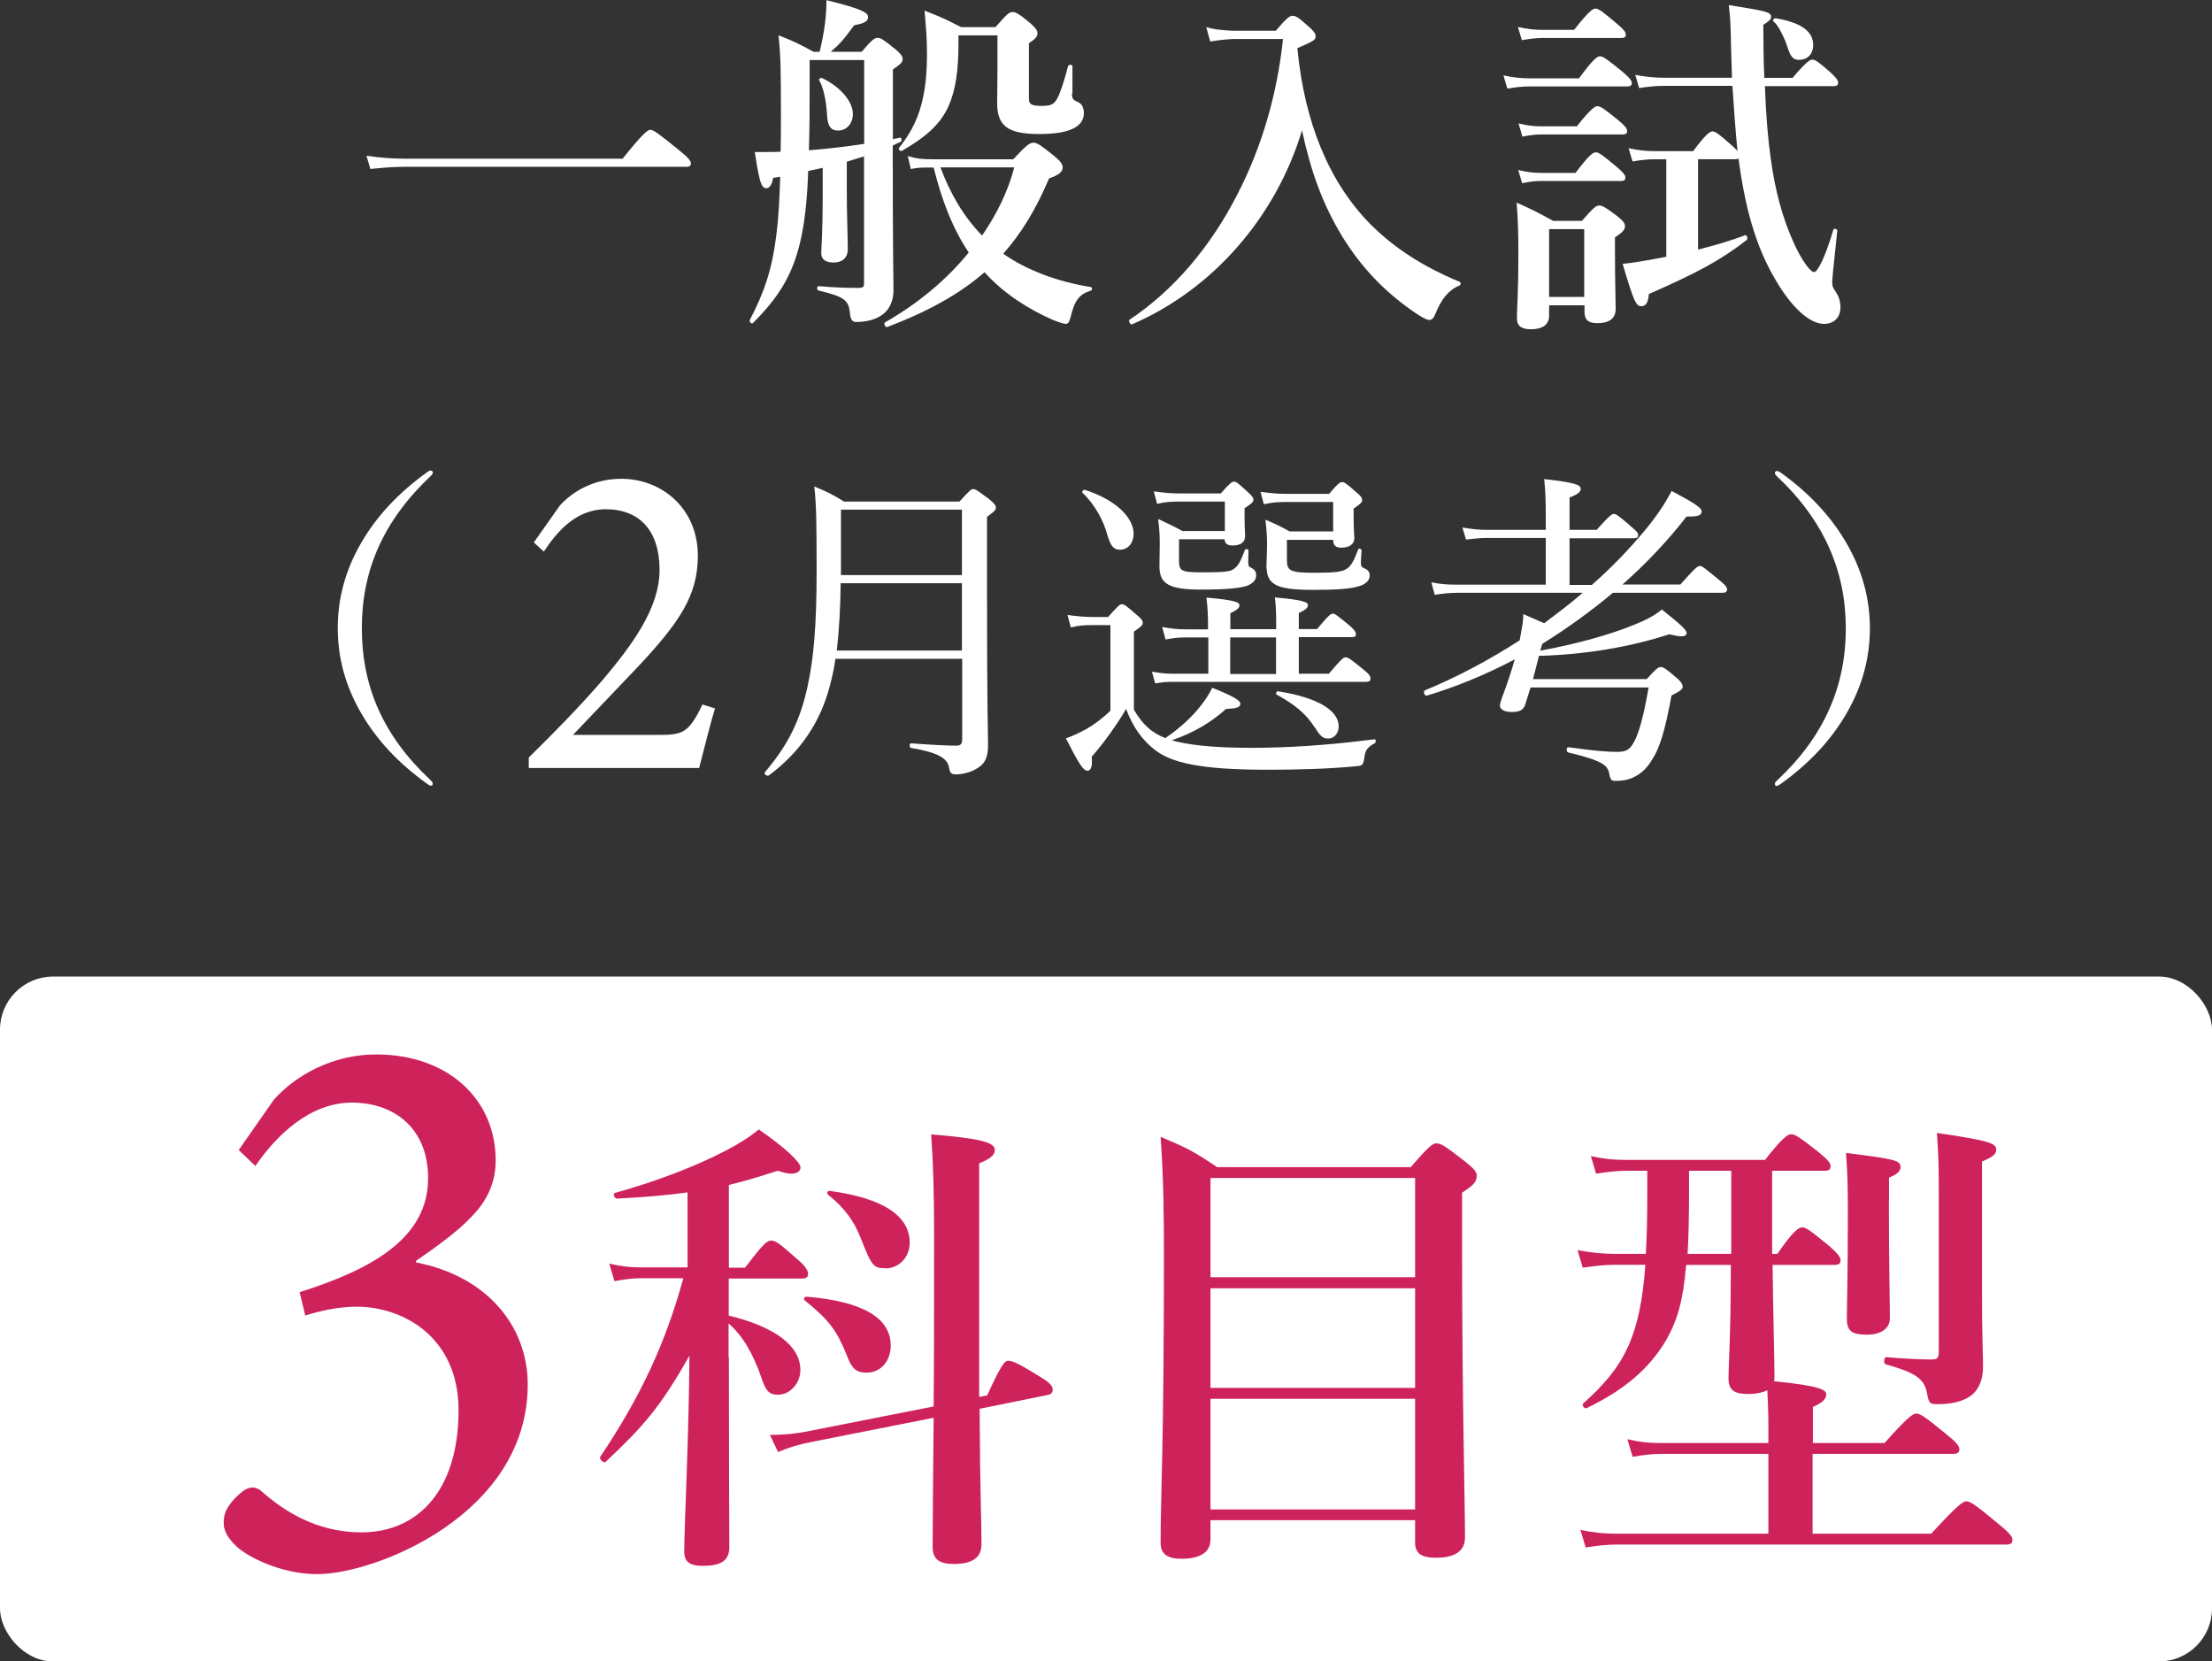 <?xml version="1.0" encoding="UTF-8"?>
<svg id="_レイヤー_2" data-name="レイヤー 2" xmlns="http://www.w3.org/2000/svg" viewBox="0 0 152.53 114.55">
  <rect x="0" y="0" width="152.53" height="114.55" fill="#333333" stroke="none"/>
  <defs>
    <style>
      .cls-1 {
        fill: #fff;
      }

      .cls-2 {
        fill: #ce225b;
      }
    </style>
  </defs>
  <g id="h1-C">
    <g>
      <rect class="cls-1" x="0" y="67.33" width="152.53" height="47.22" rx="3.66" ry="3.66"/>
      <g>
        <path class="cls-2" d="M16.46,79.29l2.44-3.49c1.55-1.72,4.1-3.1,7.03-3.1,4.98,0,8.25,3.1,8.25,7.31,0,1.61-.66,2.88-1.72,3.93-.83.89-2.16,1.88-3.77,2.99v.11c4.87.94,7.7,4.37,7.7,8.42,0,8.97-10.52,13.07-14.51,13.07-2.55,0-4.82-1.22-5.54-1.88-.78-.72-1-1.33-.89-1.99.06-.72.78-1.44,1.27-1.83.44-.33.89-.39,1.33,0,1.44,1.27,3.71,2.82,6.87,2.82,3.93,0,6.7-2.93,6.7-8.42,0-5.09-3.88-7.14-7.03-7.14-1.33,0-2.66.33-3.54.61l-.39-1.61c5.09-1.61,8.86-3.77,8.86-7.86,0-3.43-2.33-5.21-5.26-5.21s-5.26,2.33-6.65,4.37l-1.16-1.11Z"/>
        <path class="cls-2" d="M50.26,93.56c0,6.78.03,11.62.03,13.12,0,.95-.62,1.28-1.83,1.28-.92,0-1.28-.29-1.28-1.01,0-1.57.33-8.08.36-13.48-2,3.53-3.14,4.84-5.79,7.33-.13.1-.46-.23-.36-.36,2.81-4.19,4.48-7.79,5.73-12.31h-2.98c-.52,0-1.05.07-1.77.2l-.36-1.21c.85.2,1.47.26,2.13.26h3.27v-5.17c-1.41.2-2.95.33-4.88.43-.16,0-.29-.36-.13-.39,2.95-.82,5.63-1.87,7.63-2.91.95-.49,1.7-.98,2.29-1.47,1.8,1.24,2.88,2.26,2.88,2.62,0,.23-.2.43-.65.43-.23,0-.52-.07-.92-.2-1.21.39-2.29.72-3.37.98v5.7h1.11c1.21-1.57,1.51-1.87,1.8-1.87.36,0,.72.33,1.9,1.37.43.36.65.69.65.92s-.1.33-.43.33h-5.04v2.55c3.21.79,4.94,2.09,4.94,3.76,0,.92-.72,1.7-1.54,1.7-.62,0-.85-.26-1.15-1.18-.59-1.7-1.31-2.91-2.26-3.73v2.32ZM68.07,96.21c.88-1.93,1.18-2.39,1.44-2.39.33,0,.75.2,2.29,1.15.59.36.79.59.79.85,0,.2-.13.33-.36.36l-4.68.95c.03,5.99.13,7.59.13,9.33,0,.98-.69,1.37-1.93,1.37-.98,0-1.44-.33-1.44-1.18,0-1.64.03-4.03.07-8.9l-8.44,1.67c-.82.16-1.51.36-2.29.69l-.56-1.18c1.08,0,1.83-.1,2.52-.23l8.77-1.73c.03-3.01.03-6.87.03-11.95,0-3.01-.07-4.94-.2-6.81,3.47.29,4.39.56,4.39,1.08,0,.29-.2.56-1.08.92v16.1l.56-.1ZM59.75,94.64c-.69,0-1.01-.26-1.34-1.15-.69-1.73-1.21-2.45-2.91-3.83-.13-.1-.03-.26.13-.26,3.83.33,5.79,1.44,5.79,3.37,0,1.08-.69,1.87-1.67,1.87ZM61.06,87.44c-.82,0-.95-.13-1.7-2.06-.46-1.18-1.11-2.09-2.26-3.01-.13-.1-.03-.29.13-.26,3.63.49,5.5,1.7,5.5,3.57,0,1.01-.75,1.77-1.67,1.77Z"/>
        <path class="cls-2" d="M83.47,104.82v1.31c0,.88-.69,1.34-2,1.34-.98,0-1.44-.33-1.44-1.11,0-3.27.23-6.61.23-19.83,0-2.72-.03-5.43-.23-8.15,1.93.82,2.19.95,3.9,2.09h13.35c1.24-1.44,1.51-1.64,1.77-1.64.33,0,.62.2,1.96,1.24.62.49.82.72.82.98,0,.43-.2.65-1.01,1.18v3.89c0,10.34.2,17.51.2,19.87,0,.98-.72,1.41-2,1.41-1.05,0-1.44-.33-1.44-1.05v-1.54h-14.11ZM97.58,81.22h-14.11v6.84h14.11v-6.84ZM97.58,88.82h-14.11v6.87h14.11v-6.87ZM97.58,96.44h-14.11v7.63h14.11v-7.63Z"/>
        <path class="cls-2" d="M122.23,87.21c.03,3.11.13,6.42.13,7.63,0,.16,0,.29-.03.39,3.31.33,3.6.62,3.6.92s-.29.59-.92.85v2.49h4.94c1.57-1.77,1.96-2.03,2.19-2.03.29,0,.65.26,2.09,1.44.62.49.88.79.88,1.01s-.1.33-.43.33h-9.69v5.5h8.18c1.8-1.96,2.19-2.23,2.42-2.23.29,0,.65.26,2.23,1.57.69.56.95.85.95,1.08s-.1.33-.43.33h-26.87c-.65,0-1.28.07-2.13.2l-.36-1.21c.95.2,1.67.26,2.39.26h10.57v-5.5h-7.43c-.59,0-1.15.07-1.93.2l-.36-1.21c.85.2,1.51.26,2.16.26h7.56v-1.28c0-.72-.03-1.51-.07-2.36-.33.16-.75.26-1.34.26-.98,0-1.34-.29-1.34-1.11,0-.72.16-3.08.16-7.46v-.33h-3.08c-.2,2.42-.59,3.8-1.37,5.17-1.18,2-2.88,3.44-5.5,4.71-.13.07-.36-.23-.23-.33,2.85-2.52,3.93-4.65,4.29-9.56h-2.06c-.69,0-1.34.07-2.26.2l-.36-1.21c1.05.2,1.87.26,2.65.26h2.06c.07-1.18.1-2.52.1-4.03v-1.7h-1.44c-.62,0-1.24.07-2.09.2l-.36-1.21c.92.2,1.64.26,2.32.26h9.69c1.18-1.51,1.57-1.77,1.8-1.77.29,0,.65.26,1.9,1.24.56.46.82.72.82.95s-.1.33-.43.33h-3.6v5.73h.36c1.08-1.57,1.47-1.83,1.7-1.83.29,0,.62.26,1.87,1.28.52.46.79.75.79.98s-.1.33-.43.33h-4.29ZM116.47,80.73v1.24c0,1.8-.03,3.27-.1,4.48h3.01v-5.73h-2.91ZM130.25,82.79c0,4.19.07,7.14.07,8.08,0,.72-.59,1.15-1.6,1.15s-1.37-.23-1.37-1.11c0-.72.07-2.98.07-7.33,0-1.93-.03-2.81-.13-4.09,3.44.43,3.76.52,3.76.98,0,.26-.2.49-.79.72v1.6ZM133.69,81.94c0-1.6-.03-2.52-.13-3.83,3.5.52,4.09.69,4.09,1.15,0,.33-.26.52-.98.82v9c0,3.24.07,4.16.07,5.14,0,.69-.16,1.24-.49,1.67-.49.62-1.44.92-2.55.92-.62,0-.69,0-.82-.75-.2-1.08-.92-1.44-2.85-2-.16-.03-.13-.49.03-.49,1.15.1,2.26.16,3.11.16.43,0,.52-.1.52-.56v-11.23Z"/>
      </g>
    </g>
    <g>
      <path class="cls-1" d="M42.94,10.93c1.43-1.78,1.73-1.98,1.9-1.98.22,0,.49.2,1.93,1.36.67.54.87.77.87.94s-.07.25-.32.25h-19.38c-.72,0-1.43.05-2.4.15l-.27-.91c1.04.15,1.83.2,2.62.2h15.05Z"/>
      <path class="cls-1" d="M56.74,11.57c-.35.07-.64.15-1.01.22-.07,2.05-.25,3.66-.57,4.97-.57,2.35-1.56,3.83-3.24,5.51-.1.1-.27-.1-.22-.2.99-1.9,1.53-3.46,1.83-5.83.15-1.14.22-2.45.27-4.05l-.49.07c-.07.47-.25.72-.47.72-.35,0-.49-.49-.79-2.5h.84c.32,0,.62,0,.94-.02.02-.79.02-1.68.02-2.62,0-3.02-.02-4.03-.17-5.41,1.19.47,1.36.57,2.42,1.14h.42c.17-.72.3-1.38.37-1.98.07-.57.1-1.06.1-1.58,2.27.57,2.87.82,2.87,1.16,0,.3-.25.44-.96.57-.69.96-.99,1.29-1.61,1.83h2.13c.69-.82.89-.96,1.09-.96.25,0,.44.15,1.24.79.35.3.49.47.49.67,0,.22-.1.32-.67.72v4.8c.17-.02.32-.07.49-.1.12-.02.15.25.02.3-.17.07-.35.15-.52.25,0,7.76.05,8.97.05,9.96,0,.59-.17,1.06-.47,1.43-.44.49-1.16.77-2.1.77-.25,0-.37-.15-.42-.49-.07-1.01-.35-1.24-2.18-1.68-.12-.02-.12-.3,0-.3,1.14.1,1.98.12,2.74.12.35,0,.4-.07.4-.32v-8.75l-1.19.37v1.93c0,1.53.07,3.46.07,4.08s-.37.94-.99.94c-.54,0-.84-.22-.84-.64,0-.37.1-1.48.1-3.76v-2.1ZM55.83,5.09c0,2.03,0,3.76-.05,5.27,1.29-.1,2.55-.25,3.81-.44v-5.78h-3.76v.96ZM57.8,9c-.52,0-.72-.3-.77-1.04-.05-1.04-.27-1.98-.54-2.42-.07-.1.12-.2.22-.15,1.26.62,2.1,1.61,2.1,2.47,0,.64-.42,1.14-1.01,1.14ZM69.87,10.98c.94-1.01,1.14-1.14,1.41-1.14.22,0,.49.17,1.36.87.49.4.64.62.64.82,0,.32-.27.54-.94.77-.89,2.1-1.9,3.78-3.16,5.19,1.61,1.14,3.73,1.93,6.03,2.3.12.02.12.22,0,.25-.79.25-1.11.67-1.38,1.8-.1.37-.17.49-.35.49-.1,0-.45-.1-.87-.27-1.63-.72-3.34-1.76-4.72-3.29-1.76,1.53-3.93,2.72-6.72,3.78-.12.05-.25-.27-.15-.32,2.27-1.29,4.25-2.94,5.78-4.82-1.19-1.78-1.9-3.78-2.42-5.86h-.12c-.82,0-.89,0-1.46.1l-.2-.89c.69.2,1.01.22,1.75.22h5.51ZM73.92,6.45c0,.37.07.44.47.62.22.1.35.4.35.72,0,.42-.2.77-.62,1.01-.52.3-1.33.44-2.47.44-2.13,0-2.89-.54-2.89-2.13,0-.64.02-1.11.02-2.15v-2.52h-2.69v.64c0,1.78-.2,3.16-.69,4.25-.57,1.26-1.58,2.13-3.21,3.07-.1.05-.27-.1-.2-.2.89-1.11,1.41-2.2,1.68-3.58.17-.84.25-1.76.25-2.87,0-1.01-.05-1.73-.17-3.02,1.24.49,1.41.57,2.52,1.14h2.37c.84-.94.94-1.04,1.19-1.04.2,0,.42.1,1.24.79.27.25.47.44.47.67s-.15.4-.59.69v3.83c0,.37.17.49.84.49.62,0,.84-.05,1.09-.47.22-.37.49-1.21.77-2.27.02-.12.3-.12.3,0v1.88ZM64.85,11.54c.64,1.73,1.56,3.36,2.87,4.7,1.04-1.51,1.8-3.09,2.22-4.7h-5.09Z"/>
      <path class="cls-1" d="M87.99,2.1c.74-.87.94-1.01,1.14-1.01.25,0,.44.15,1.14.77.3.27.45.44.45.64,0,.25-.1.32-1.26.82.49,5.12,2.18,9.24,5.04,12.14,1.66,1.66,3.66,2.94,6.13,3.96.12.05.12.22,0,.27-.74.3-1.24.94-1.63,1.9-.15.37-.27.47-.44.47-.2,0-.64-.25-1.19-.64-1.95-1.38-3.46-2.94-4.8-5.09-1.38-2.27-2.18-4.52-2.79-7.34-1.8,5.98-6.16,10.98-11.72,13.37-.12.05-.27-.25-.17-.32,3.02-2,5.59-5.02,7.44-8.65,1.66-3.21,2.74-6.87,3.14-10.7h-3.41c-.57.02-.94.07-1.61.17l-.27-.99c.47.15.94.2,1.8.25h3.02Z"/>
      <path class="cls-1" d="M108.89,5.39c.96-1.31,1.26-1.51,1.43-1.51.22,0,.49.2,1.53,1.04.47.4.67.62.67.79s-.07.25-.32.25h-6.75c-.45,0-.91.05-1.51.15l-.27-.91c.72.15,1.24.2,1.78.2h3.44ZM106.82,21.04v.72c0,.62-.44.94-1.26.94-.64,0-.96-.22-.96-.77,0-.74.1-1.51.1-4.52,0-1.14-.02-2.27-.12-3.44,1.19.54,1.36.62,2.52,1.26h1.98c.79-.91.99-1.06,1.19-1.06.25,0,.47.15,1.26.74.37.3.52.47.52.67,0,.27-.15.42-.69.79v.82c0,2.13.05,3.63.05,4.1,0,.69-.47.99-1.26.99-.62,0-.89-.22-.89-.79v-.44h-2.42ZM108.55,2.05c.99-1.26,1.29-1.46,1.46-1.46.22,0,.49.2,1.48,1.04.42.35.62.57.62.74s-.07.25-.32.25h-5.44c-.42,0-.84.05-1.41.15l-.27-.91c.67.15,1.19.2,1.68.2h2.2ZM108.65,11.91c.91-1.21,1.21-1.41,1.38-1.41.22,0,.49.2,1.43.99.42.35.62.57.62.74s-.07.25-.32.25h-5.56c-.37,0-.74.05-1.24.15l-.27-.91c.62.15,1.06.2,1.53.2h2.42ZM108.74,8.7c.94-1.19,1.24-1.38,1.41-1.38.22,0,.49.2,1.43.96.42.35.62.57.62.74s-.07.25-.32.25h-5.64c-.37,0-.77.05-1.26.15l-.27-.91c.62.15,1.06.2,1.53.2h2.5ZM109.24,15.8h-2.42v4.67h2.42v-4.67ZM121.7,5.93c.07,1.95.2,3.56.4,4.99.32,2.32.82,4.08,1.53,5.69.54,1.24,1.19,2.15,1.46,2.15s.82-1.19,1.33-2.92c.02-.12.3-.05.27.07-.3,2.79-.35,3.39-.35,3.56,0,.27.05.37.3.74.2.3.27.67.27.96,0,.72-.44,1.16-1.14,1.16-1.01,0-2.27-1.19-3.34-3.04-1.38-2.32-2.1-4.99-2.55-8.36-.05.02-.12.05-.22.05h-2.57v6.23c1.26-.32,2.42-.67,3.24-.99.12-.05.22.25.12.32-1.8,1.41-3.49,2.3-6.75,3.73-.05.59-.2.84-.52.84-.37,0-.52-.32-1.29-2.92.54-.05,1.16-.15,1.85-.27.37-.07.77-.15,1.16-.22v-6.72h-.82c-.45,0-.91.05-1.51.15l-.27-.91c.72.15,1.24.2,1.78.2h2.67c.87-1.16,1.16-1.36,1.33-1.36.22,0,.47.2,1.33.96.17.15.3.27.4.4-.15-1.51-.25-2.99-.35-4.5h-4.75c-.49,0-1.01.05-1.68.15l-.27-.91c.79.15,1.36.2,1.95.2h4.72c-.02-.74-.05-1.51-.07-2.32-.02-1.36-.05-1.76-.15-2.69,2.65.42,2.92.49,2.92.82,0,.15-.15.3-.54.54,0,1.33.02,2.55.07,3.66h1.95c.89-1.06,1.19-1.26,1.36-1.26.22,0,.47.2,1.26.89.32.3.52.52.52.69s-.07.25-.32.25h-4.77ZM124.09,4.13c-.47,0-.62-.2-.87-.99-.1-.32-.3-.74-.49-1.09-.15-.27-.32-.49-.44-.57-.1-.07.05-.25.17-.22,1.73.3,2.57.89,2.57,1.85,0,.59-.37,1.01-.94,1.01Z"/>
      <path class="cls-1" d="M29.84,32.59c0,.07-.02.11-.11.2-3.29,3.09-4.78,6.51-4.78,10.52s1.47,7.41,4.69,10.43c.16.16.2.2.2.29s-.05.14-.11.14-.14-.02-.29-.14c-1.98-1.42-3.47-3.02-4.53-4.85-1.1-1.89-1.62-3.85-1.62-5.88s.52-3.99,1.62-5.88c1.06-1.83,2.57-3.45,4.55-4.87.11-.07.16-.11.23-.11.09,0,.16.05.16.14Z"/>
      <path class="cls-1" d="M49.31,48.83c-.41,1.32-.72,2.7-1.1,4.12h-11.75v-.72c1.76-1.73,3.52-3.52,5.09-5.34,1.95-2.32,3.93-4.9,3.93-7.6s-1.38-4.18-3.71-4.18c-2.14,0-3.46,1.7-4.27,2.92l-.69-.63,1.79-2.54c.94-1.04,2.42-1.85,4.24-1.85,2.76,0,5.28,2.01,5.28,5.31,0,2.73-1.26,4.59-4.15,7.67l-4.46,4.68h5.88c1.7,0,2.1-.13,3.05-2.1l.88.28Z"/>
      <path class="cls-1" d="M57.61,45.41c-.09.68-.23,1.26-.38,1.85-.63,2.43-1.96,4.53-4.21,6.2-.14.09-.38-.11-.27-.23,1.6-1.87,2.43-3.58,2.93-5.88.43-1.92.63-4.24.63-7.93,0-3.49-.02-4.6-.16-5.88.92.38,1.28.56,2.05,1.04h7.96c.7-.77.81-.86.95-.86.16,0,.29.09,1.13.72.34.29.43.41.43.56s-.07.25-.61.63v4.55c0,9.35.07,10.1.07,11.2,0,.88-.23,1.33-.88,1.67-.34.2-.92.34-1.31.34-.36,0-.43-.09-.5-.47-.09-.65-.83-1.06-2.61-1.35-.14-.02-.14-.32,0-.32,1.51.11,2.48.16,3.11.16.32,0,.41-.14.41-.47v-5.52h-8.72ZM57.97,40.21c-.02,1.56-.09,3.11-.27,4.64h8.63v-4.64h-8.36ZM66.33,35.14h-8.34v4.51h8.34v-4.51Z"/>
      <path class="cls-1" d="M78.19,48.93c.63,1.06,1.19,1.56,2.16,1.96.97-.65,1.85-1.46,2.43-2.21.36-.45.63-.88.81-1.26,1.42.56,1.94.88,1.94,1.08,0,.27-.23.34-.99.38-1.06.95-2.25,1.65-3.74,2.16,1.01.29,2.64.52,5.48.52,2.43,0,5.14-.16,8.5-.59.11-.02.11.23.02.27-.52.29-.65.47-.72.99-.07.5-.14.56-.47.59-2.05.2-4.15.25-6.2.25-4.64,0-6.67-.47-7.84-1.42-.79-.63-1.44-1.49-1.92-2.77-.61,1.06-1.6,2.43-2.37,3.29.07.74-.09.97-.29.97-.29,0-.59-.47-1.49-2.23.45-.16.92-.38,1.42-.65.5-.29,1.1-.72,1.65-1.26v-5.9h-1.22c-.59,0-.95.02-1.51.16l-.23-.86c.7.09,1.13.14,1.74.14h1.06c.7-.79.81-.88.95-.88.16,0,.29.09,1.01.72.36.29.43.43.43.56s-.05.23-.61.61v5.39ZM76.36,36.89c-.25-.95-.83-2.07-1.71-2.91-.09-.07.07-.25.18-.2,2.28.74,3.34,2.01,3.34,3.02,0,.61-.36,1.1-.95,1.1-.41,0-.63-.23-.86-1.01ZM83.3,43.95h-1.65c-.45,0-.77.05-1.28.14l-.23-.86c.63.11,1.04.16,1.6.16h1.56v-.16c0-.79-.02-1.33-.11-2.03,2.05.18,2.28.34,2.28.54,0,.16-.16.32-.63.54v1.1h3.16v-.16c0-.77,0-1.33-.09-2.03,2.05.18,2.28.34,2.28.54,0,.16-.16.32-.63.54v1.1h1.26c.79-.95.95-1.06,1.08-1.06.16,0,.29.11,1.15.81.34.29.45.47.45.61s-.07.2-.29.2h-3.65v2.52h2.07c.86-1.01,1.01-1.13,1.15-1.13.18,0,.34.11,1.22.83.41.32.5.47.5.63s-.07.23-.29.23h-13.36c-.41,0-.7.02-1.19.11l-.23-.81c.54.09.9.14,1.37.14h2.52v-2.52ZM81.3,37.19v1.44c0,.72.11.83,1.56.83,1.58,0,1.98-.05,2.21-.23.27-.18.45-.43.77-1.31.05-.11.25-.07.25.05,0,.27-.02.61-.02.81,0,.23.07.32.23.38.25.14.32.29.32.5,0,.34-.23.56-.61.72-.47.16-1.33.27-3.2.27-2.28,0-2.86-.43-2.86-1.62,0-.43.02-.81.02-1.49,0-.56,0-.83-.11-1.76.7.34.99.45,1.67.83h2.93v-2.03h-3.11c-.59,0-.99.02-1.56.16l-.23-.86c.7.09,1.13.14,1.76.14h2.86c.65-.74.77-.81.9-.81.16,0,.27.07.92.68.34.29.43.43.43.56,0,.16-.07.23-.61.59v.41c0,1.04.04,1.4.04,1.51,0,.43-.32.65-.86.65-.38,0-.54-.14-.56-.43h-3.13ZM87.99,46.47v-2.52h-3.16v2.52h3.16ZM88.74,37.19v1.35c0,.81.14.95,1.96.95,1.4,0,1.87-.07,2.19-.29.29-.2.47-.54.77-1.33.02-.09.23-.02.23.07-.02.27-.05.65-.05.88,0,.25.07.29.27.38.25.11.34.27.34.47,0,.38-.32.65-.83.77-.54.16-1.44.23-3.09.23-2.59,0-3.2-.38-3.2-1.69,0-.36.04-.81.04-1.46,0-.54-.02-.81-.11-1.69.68.29.97.43,1.67.81h3v-2.03h-3.2c-.61,0-.99.02-1.58.16l-.23-.86c.7.09,1.15.14,1.78.14h2.95c.63-.74.74-.81.9-.81.14,0,.27.07.95.68.34.27.43.41.43.56,0,.14-.07.23-.59.59v.45c0,1.06.05,1.44.05,1.56,0,.43-.32.68-.9.68-.41,0-.56-.18-.56-.54h-3.18ZM90.67,50.17c-.61-.95-1.33-1.56-2.64-2.28-.09-.05,0-.25.09-.23,2.73.43,4.19,1.31,4.19,2.43,0,.47-.32.83-.72.83-.36,0-.54-.14-.92-.77Z"/>
      <path class="cls-1" d="M109.8,40.3c1.35-1.19,2.57-2.46,3.67-3.79.88-1.06,1.42-1.94,1.8-2.66,1.31.7,2.07,1.13,2.07,1.4,0,.29-.25.38-1.04.36-1.31,1.69-2.79,3.25-4.42,4.69h3.99c1.04-1.17,1.19-1.28,1.35-1.28.14,0,.29.11,1.33.97.45.36.54.52.54.65,0,.16-.09.23-.32.23h-7.55c-1.53,1.28-3.16,2.46-4.87,3.52l-.14.47c2.57-.47,4.89-1.13,6.51-1.8.86-.34,1.49-.7,1.87-1.04,1.24.99,1.71,1.4,1.71,1.62,0,.14-.09.23-.38.23-.18,0-.43-.05-.81-.14-2.77.9-5.84,1.4-8.99,1.49-.14.54-.27,1.08-.41,1.6h7.84c.7-.77.81-.83.97-.83s.34.09,1.06.72c.41.34.45.52.45.65s-.11.27-.77.59c-.45,2.46-.83,3.67-1.35,4.44-.32.54-.72.95-1.31,1.22-.38.18-.83.23-1.17.23-.32,0-.38-.05-.47-.52-.11-.56-.47-.88-2.82-1.44-.16-.05-.14-.38.02-.36,1.78.25,2.7.32,3.36.32s.9-.2,1.17-.72c.29-.52.63-1.62.99-3.72h-8.14c-.14.45-.27.86-.38,1.22-.14.36-.43.47-.92.47s-.81-.18-.81-.43c0-.14.04-.27.14-.56.32-.83.63-1.76.88-2.64-2.01,1.06-4.03,1.89-6.06,2.5-.16.05-.27-.29-.14-.36,2.23-.92,4.44-2.1,6.54-3.45l.09-.5c.11-.59.16-.92.16-1.31.68.29,1.13.5,1.44.63.9-.68,1.8-1.35,2.66-2.1h-8.63c-.54,0-.95.05-1.58.14l-.23-.86c.72.14,1.15.16,1.76.16h6.13v-3.22h-4.06c-.5,0-.88.05-1.44.11l-.25-.83c.68.11,1.08.16,1.65.16h4.1v-.95c0-1.01-.02-1.71-.11-2.55,2.28.25,2.52.43,2.52.68,0,.18-.16.36-.77.59v2.23h1.87c.88-.99,1.06-1.1,1.19-1.1s.32.11,1.17.86c.38.32.5.45.5.59,0,.16-.07.23-.29.23h-4.44v3.22h1.53Z"/>
      <path class="cls-1" d="M122.77,32.57c1.98,1.42,3.49,3.04,4.55,4.87,1.1,1.89,1.62,3.85,1.62,5.88s-.52,3.99-1.62,5.88c-1.06,1.83-2.55,3.43-4.53,4.85-.16.11-.23.14-.29.14s-.11-.05-.11-.14.04-.14.2-.29c3.22-3.02,4.69-6.49,4.69-10.43s-1.49-7.44-4.78-10.52c-.09-.09-.11-.14-.11-.2,0-.09.07-.14.16-.14.07,0,.11.05.23.11Z"/>
    </g>
  </g>
</svg>
